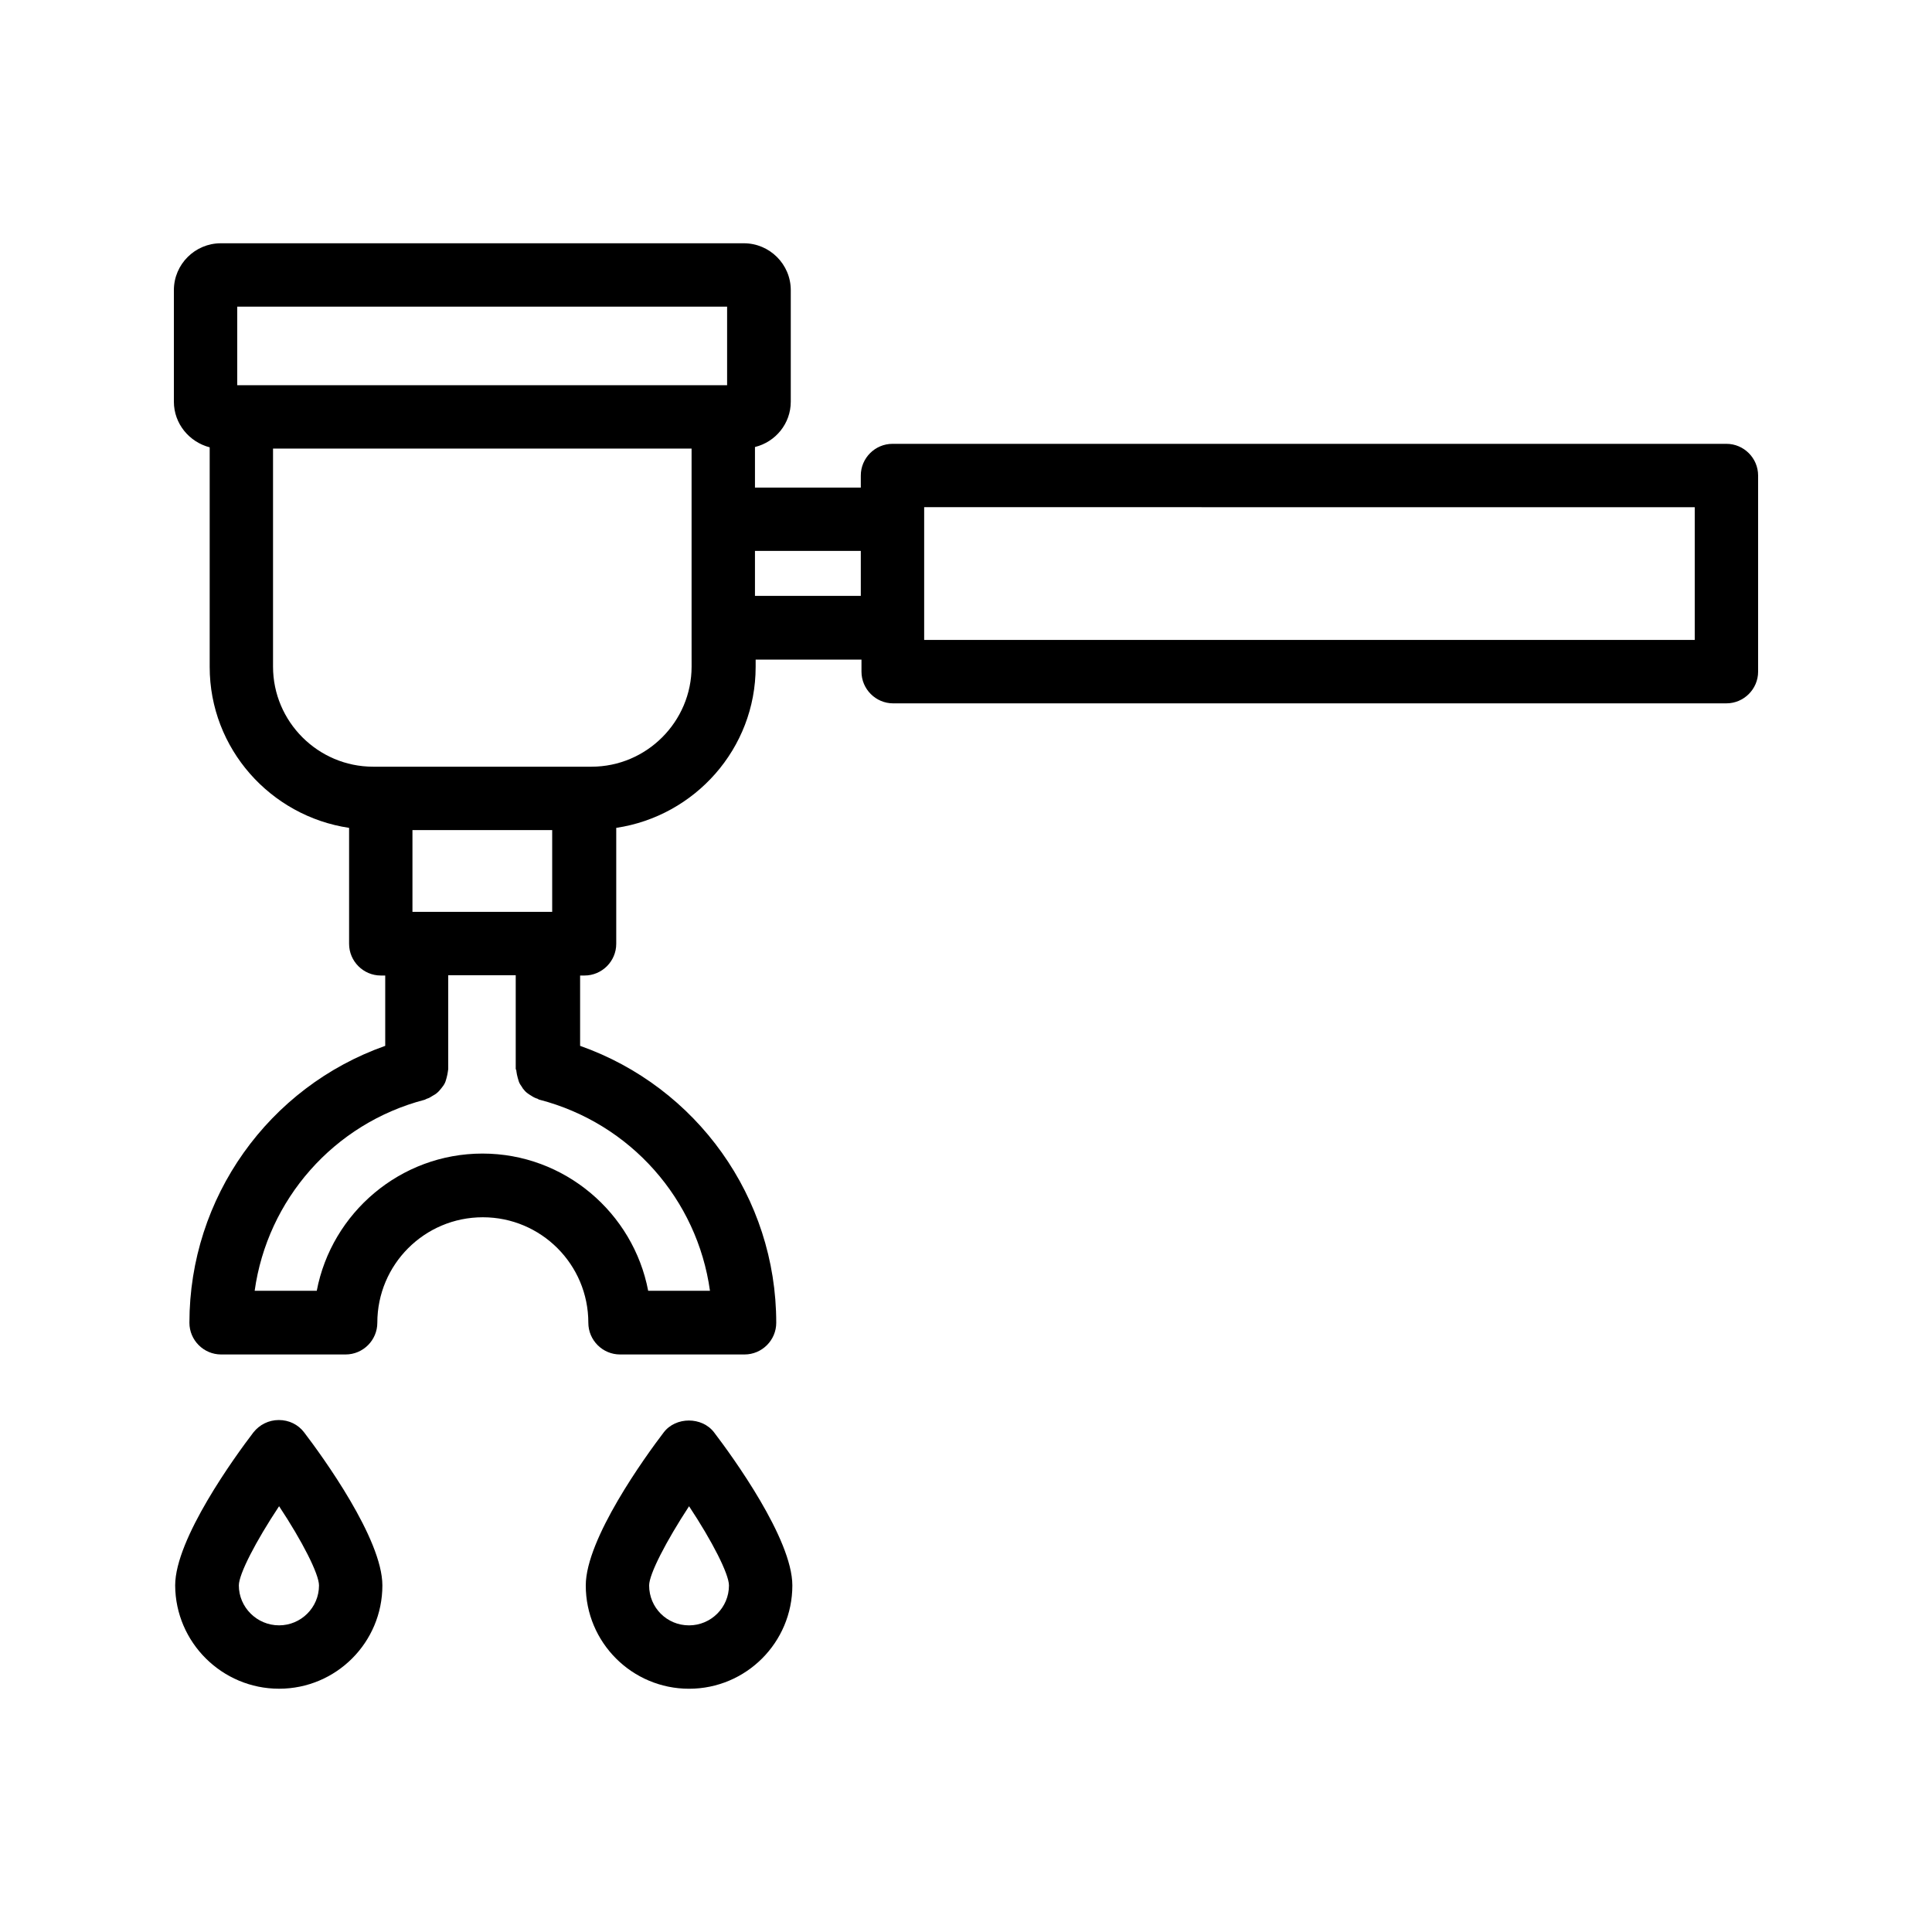 <?xml version="1.0" encoding="UTF-8"?>
<!-- Uploaded to: SVG Repo, www.svgrepo.com, Generator: SVG Repo Mixer Tools -->
<svg fill="#000000" width="800px" height="800px" version="1.1" viewBox="144 144 512 512" xmlns="http://www.w3.org/2000/svg">
 <g>
  <path d="m601.52 261.62h-221c-4.617 0-8.398 3.777-8.398 8.398v3.191h-28.047v-10.746c5.457-1.344 9.488-6.215 9.488-12.008v-29.559c0-6.887-5.625-12.426-12.426-12.426h-138.63c-6.801 0-12.426 5.539-12.426 12.426v29.559c0 5.793 4.031 10.664 9.488 12.09v58.191c0 21.664 16.121 39.551 36.945 42.656v30.73c0 4.617 3.777 8.398 8.398 8.398h1.176v18.641c-30.898 10.914-51.891 40.223-51.891 73.387 0 4.617 3.777 8.398 8.398 8.398h33c4.617 0 8.398-3.777 8.398-8.398 0-15.449 12.512-27.961 27.961-27.961s27.961 12.512 27.961 27.961c0 4.617 3.777 8.398 8.398 8.398h33c4.617 0 8.398-3.777 8.398-8.398 0-33.25-21.074-62.473-51.977-73.387v-18.641h1.176c4.617 0 8.398-3.777 8.398-8.398v-30.73c20.824-3.106 36.945-20.992 36.945-42.656v-1.93h28.047v3.191c0 4.617 3.777 8.398 8.398 8.398l220.82-0.004c4.617 0 8.398-3.777 8.398-8.398v-51.977c-0.004-4.617-3.781-8.398-8.398-8.398zm-394.65-36.355h129.82v20.824h-129.82zm83.465 160.38h-37.031v-21.664h37.031zm-9.488 42.234c0.082 0.586 0.168 1.09 0.336 1.68 0.168 0.504 0.25 1.008 0.504 1.512 0.25 0.504 0.586 0.84 0.84 1.344 0.336 0.418 0.672 0.84 1.09 1.176 0.418 0.336 0.84 0.586 1.258 0.84 0.504 0.336 1.008 0.586 1.594 0.754 0.168 0.082 0.336 0.25 0.504 0.25 24.184 6.297 41.816 26.449 45.176 50.633h-16.375c-3.945-20.656-22.168-36.359-43.914-36.359s-39.969 15.703-43.914 36.359l-16.457 0.004c3.359-24.098 20.906-44.336 45.09-50.633 0.168-0.082 0.336-0.168 0.504-0.25 0.586-0.168 1.008-0.418 1.512-0.754 0.418-0.25 0.922-0.504 1.258-0.84 0.418-0.336 0.754-0.754 1.09-1.176 0.336-0.418 0.672-0.84 0.922-1.344 0.25-0.504 0.336-0.922 0.504-1.512 0.168-0.586 0.25-1.09 0.336-1.68 0-0.168 0.082-0.418 0.082-0.586v-24.855h17.887v24.855c0.09 0.164 0.176 0.332 0.176 0.582zm46.434-107.23c0 14.609-11.922 26.535-26.535 26.535h-57.855c-14.609 0-26.535-11.922-26.535-26.535v-57.77h110.92v47.445zm16.793-18.727v-11.922h28.047v11.922zm249.05 11.672h-204.21v-35.184l204.21 0.004z"/>
  <path d="m353.98 564.16c0-12.344-15.871-34.176-20.738-40.559-3.191-4.199-10.16-4.199-13.352 0-4.871 6.383-20.656 28.215-20.656 40.559 0 15.113 12.258 27.375 27.375 27.375 15.109 0 27.371-12.262 27.371-27.375zm-37.953 0c0-3.023 4.535-11.754 10.578-20.992 6.129 9.238 10.578 17.969 10.578 20.992 0 5.879-4.785 10.578-10.578 10.578-5.875 0.004-10.578-4.699-10.578-10.578z"/>
  <path d="m217.96 591.53c15.113 0 27.375-12.258 27.375-27.375 0-12.344-15.871-34.176-20.738-40.559-1.594-2.098-4.031-3.273-6.719-3.273s-5.121 1.258-6.719 3.273c-4.871 6.383-20.738 28.215-20.738 40.559 0.078 15.113 12.422 27.375 27.539 27.375zm0-48.367c6.129 9.238 10.578 17.969 10.578 20.992 0 5.879-4.785 10.578-10.578 10.578-5.879 0-10.664-4.785-10.664-10.578 0-3.023 4.531-11.754 10.664-20.992z"/>
 </g>
</svg>